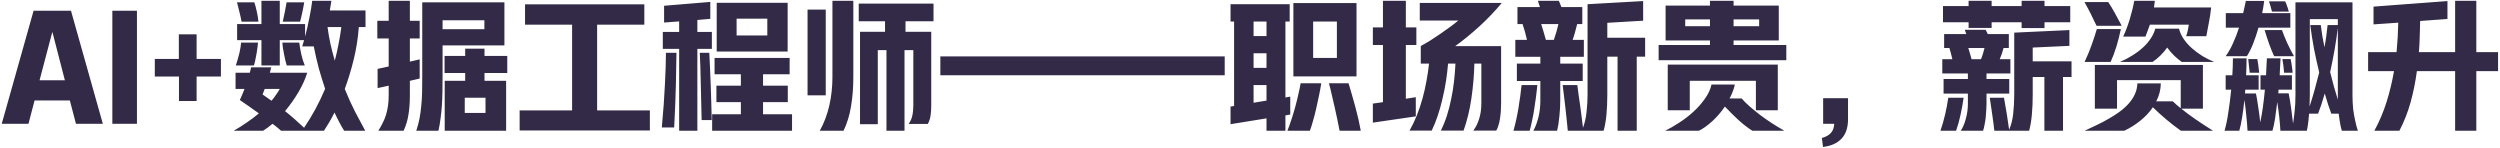 <svg width="844" height="50" viewBox="0 0 844 50" fill="none" xmlns="http://www.w3.org/2000/svg">
<path d="M11.339 3.624H23.963L34.715 41.784H25.643L23.579 33.912H11.675L9.611 41.784H0.587L11.339 3.624ZM21.899 27.096L17.723 10.92H17.627L13.355 27.096H21.899ZM37.926 3.624H46.23V41.784H37.926V3.624ZM60.423 25.848H52.263V19.896H60.375V11.592H66.375V19.896H74.583V25.848H66.375V34.104H60.423V25.848ZM88.261 8.136V0.264H94.453V8.136H102.997V12.36C103.573 10.184 104.069 8.008 104.485 5.832C104.933 3.624 105.237 1.768 105.397 0.264H111.877L111.349 3.528H123.397V9.144H121.141C120.853 12.92 120.277 16.568 119.413 20.088C118.549 23.608 117.541 26.92 116.389 30.024C117.509 32.808 118.677 35.384 119.893 37.752C121.109 40.088 122.245 42.216 123.301 44.136H116.197C115.653 43.304 115.109 42.36 114.565 41.304C114.021 40.28 113.477 39.176 112.933 37.992C112.325 39.208 111.717 40.328 111.109 41.352C110.501 42.376 109.925 43.304 109.381 44.136H94.885C94.437 43.752 93.973 43.352 93.493 42.936C93.013 42.552 92.517 42.168 92.005 41.784C90.949 42.68 89.893 43.464 88.837 44.136H78.901C80.437 43.272 81.909 42.344 83.317 41.352C84.757 40.392 86.117 39.368 87.397 38.28C86.373 37.512 85.317 36.76 84.229 36.024C83.141 35.256 82.053 34.504 80.965 33.768C81.221 33.256 81.477 32.68 81.733 32.04C82.021 31.4 82.293 30.728 82.549 30.024H79.525V24.552H84.325C84.517 23.912 84.661 23.304 84.757 22.728H91.573L91.093 24.552H103.717C103.077 26.664 102.085 28.856 100.741 31.128C99.397 33.4 97.893 35.528 96.229 37.512C97.285 38.344 98.341 39.224 99.397 40.152C100.453 41.112 101.541 42.104 102.661 43.128C104.005 41.144 105.269 39.064 106.453 36.888C107.637 34.712 108.741 32.408 109.765 29.976C109.029 27.8 108.325 25.528 107.653 23.16C107.013 20.76 106.437 18.264 105.925 15.672H102.037C102.133 15.32 102.229 14.984 102.325 14.664C102.453 14.312 102.565 13.944 102.661 13.56H94.453V22.104H88.261V13.56H80.053V8.136H88.261ZM79.621 22.104C79.845 21.432 80.053 20.744 80.245 20.04C80.469 19.304 80.661 18.6 80.821 17.928C80.981 17.224 81.109 16.568 81.205 15.96C81.301 15.352 81.365 14.824 81.397 14.376H87.109C87.077 14.792 87.013 15.352 86.917 16.056C86.821 16.76 86.709 17.496 86.581 18.264C86.453 19.032 86.309 19.768 86.149 20.472C86.021 21.144 85.877 21.688 85.717 22.104H79.621ZM96.805 22.104C96.645 21.624 96.485 21.048 96.325 20.376C96.165 19.704 96.021 19.016 95.893 18.312C95.765 17.576 95.637 16.856 95.509 16.152C95.413 15.448 95.349 14.856 95.317 14.376H101.029C101.157 15.496 101.381 16.792 101.701 18.264C102.021 19.704 102.421 20.984 102.901 22.104H96.805ZM95.461 7.32C95.717 6.264 95.957 5.128 96.181 3.912C96.437 2.696 96.629 1.656 96.757 0.792H102.709C102.645 1.272 102.549 1.8 102.421 2.376C102.325 2.92 102.213 3.48 102.085 4.056C101.989 4.632 101.861 5.208 101.701 5.784C101.573 6.328 101.445 6.84 101.317 7.32H95.461ZM81.541 7.32C81.477 6.904 81.381 6.408 81.253 5.832C81.125 5.224 80.981 4.616 80.821 4.008C80.693 3.4 80.549 2.808 80.389 2.232C80.261 1.656 80.133 1.176 80.005 0.792H85.861C86.149 1.624 86.421 2.632 86.677 3.816C86.933 4.968 87.125 6.136 87.253 7.32H81.541ZM113.029 20.472C113.509 18.648 113.925 16.808 114.277 14.952C114.661 13.064 114.981 11.128 115.237 9.144H110.581C110.837 11.128 111.173 13.064 111.589 14.952C112.005 16.808 112.485 18.648 113.029 20.472ZM89.365 30.024L88.645 31.896L91.669 34.008C92.213 33.368 92.709 32.712 93.157 32.04C93.637 31.368 94.069 30.696 94.453 30.024H89.365ZM140.533 44.136C141.013 42.728 141.381 41.336 141.637 39.96C141.893 38.616 142.085 37.208 142.213 35.736C142.373 34.264 142.469 32.712 142.501 31.08C142.533 29.448 142.549 27.64 142.549 25.656V0.792H170.293V15.336H149.413V25.656C149.413 27.672 149.397 29.496 149.365 31.128C149.333 32.76 149.269 34.296 149.173 35.736C149.077 37.176 148.933 38.568 148.741 39.912C148.581 41.288 148.341 42.696 148.021 44.136H140.533ZM157.045 18.888V16.44H163.573V18.888H171.253V24.648H163.573V27.288H170.869V44.136H150.133V27.288H157.045V24.648H150.085V18.888H157.045ZM131.221 7.032V0.264H138.373V7.032H141.685V12.984H138.373V20.808L141.685 20.04V26.52L138.373 27.288V32.088C138.373 34.584 138.213 36.792 137.893 38.712C137.605 40.6 137.061 42.408 136.261 44.136H127.717C128.293 43.24 128.789 42.36 129.205 41.496C129.653 40.632 130.021 39.736 130.309 38.808C130.597 37.848 130.821 36.84 130.981 35.784C131.141 34.696 131.221 33.496 131.221 32.184V28.92L127.477 29.736V23.256L131.221 22.44V12.984H127.381V7.032H131.221ZM149.413 9.864H163.525V6.84H149.413V9.864ZM156.901 38.136H163.909V33H156.901V38.136ZM193.141 37.272V8.328H177.253V1.464H217.525V8.328H201.589V37.272H219.397V44.04H175.429V37.272H193.141ZM250.117 38.568V34.488H241.861V28.92H250.117V25.08H241.237V19.56H266.581V25.08H257.605V28.92H265.957V34.488H257.605V38.568H267.397V44.136H240.421V38.568H250.117ZM265.909 0.936V17.4H241.957V0.936H265.909ZM229.285 16.488H223.765V10.776H229.285V7.224L224.197 7.608V1.944L239.797 0.648V6.36L235.429 6.744V10.776H240.325V16.488H235.429V44.136H229.285V16.488ZM223.429 43.032C223.941 37.592 224.293 32.696 224.485 28.344C224.709 23.992 224.821 20.488 224.821 17.832H228.373C228.341 20.744 228.277 24.296 228.181 28.488C228.085 32.648 227.893 37.496 227.605 43.032H223.429ZM236.869 40.536C236.837 38.488 236.789 36.408 236.725 34.296C236.693 32.184 236.645 30.136 236.581 28.152C236.549 26.168 236.501 24.296 236.437 22.536C236.373 20.776 236.309 19.208 236.245 17.832H239.461C239.557 19.4 239.637 21.112 239.701 22.968C239.797 24.824 239.877 26.744 239.941 28.728C240.005 30.68 240.069 32.664 240.133 34.68C240.197 36.696 240.245 38.648 240.277 40.536H236.869ZM248.677 11.976H259.045V6.312H248.677V11.976ZM315.157 1.224V7.176H305.701V10.728H314.389V35.496C314.389 36.904 314.309 38.104 314.149 39.096C313.989 40.088 313.685 41 313.237 41.832H306.757C307.397 40.936 307.813 39.992 308.005 39C308.229 38.008 308.341 36.84 308.341 35.496V16.92H305.365V44.136H299.269V16.92H296.341V41.928H290.341V10.728H298.789V7.176H289.909V1.224H315.157ZM276.757 44.136C278.197 41.544 279.269 38.712 279.973 35.64C280.677 32.536 281.029 29.32 281.029 25.992V0.264H288.085V26.04C288.085 29.528 287.829 32.792 287.317 35.832C286.837 38.872 285.989 41.64 284.773 44.136H276.757ZM272.629 3.24H278.773V32.184H272.629V3.24ZM317.461 19.032H365.461V25.416H317.461V19.032ZM365.461 19.032H413.461V25.416H365.461V19.032ZM435.397 1.416V7.272H433.957V32.904L435.589 32.616V38.664L433.957 38.952V44.136H427.573V39.96L415.429 41.928V35.976L416.629 35.784V7.272H415.429V1.416H435.397ZM457.957 1.032V25.8H436.645V1.032H457.957ZM434.629 44.136C435.013 43.208 435.429 42.056 435.877 40.68C436.325 39.336 436.757 37.928 437.173 36.456C437.589 34.952 437.957 33.48 438.277 32.04C438.629 30.568 438.901 29.256 439.093 28.104H446.053C445.861 29.416 445.605 30.824 445.285 32.328C444.997 33.8 444.677 35.272 444.325 36.744C444.005 38.184 443.653 39.544 443.269 40.824C442.917 42.136 442.565 43.24 442.213 44.136H434.629ZM452.245 44.136C452.053 43.112 451.813 41.912 451.525 40.536C451.269 39.192 450.965 37.784 450.613 36.312C450.293 34.84 449.957 33.4 449.605 31.992C449.285 30.552 448.965 29.256 448.645 28.104H455.269C455.621 29.224 455.989 30.472 456.373 31.848C456.789 33.224 457.189 34.648 457.573 36.12C457.957 37.56 458.309 38.968 458.629 40.344C458.949 41.752 459.205 43.016 459.397 44.136H452.245ZM443.317 19.56H451.333V7.272H443.317V19.56ZM423.205 34.68L427.573 33.96V28.728H423.205V34.68ZM423.205 22.92H427.573V17.976H423.205V22.92ZM423.205 12.168H427.573V7.272H423.205V12.168ZM475.861 44.088C476.757 42.52 477.573 40.824 478.309 39C479.045 37.144 479.685 35.24 480.229 33.288C480.773 31.304 481.221 29.32 481.573 27.336C481.957 25.32 482.245 23.368 482.437 21.48H479.653V15.528C480.613 15.016 481.669 14.408 482.821 13.704C483.973 12.968 485.109 12.216 486.229 11.448C487.381 10.648 488.485 9.864 489.541 9.096C490.597 8.328 491.525 7.608 492.325 6.936H479.317V0.984H507.013C504.581 3.896 502.005 6.584 499.285 9.048C496.565 11.512 493.893 13.688 491.269 15.576H506.773V34.92C506.773 35.784 506.741 36.664 506.677 37.56C506.613 38.456 506.517 39.304 506.389 40.104C506.261 40.936 506.085 41.688 505.861 42.36C505.669 43.032 505.429 43.608 505.141 44.088H497.365C498.165 43.096 498.821 41.8 499.333 40.2C499.845 38.632 500.101 36.872 500.101 34.92V21.48H497.749C497.653 25.384 497.317 29.304 496.741 33.24C496.165 37.176 495.285 40.792 494.101 44.088H486.421C487.221 42.52 487.909 40.824 488.485 39C489.061 37.208 489.541 35.336 489.925 33.384C490.341 31.432 490.661 29.448 490.885 27.432C491.109 25.416 491.269 23.432 491.365 21.48H488.869C488.709 23.432 488.469 25.432 488.149 27.48C487.829 29.496 487.429 31.496 486.949 33.48C486.501 35.432 485.973 37.304 485.365 39.096C484.757 40.92 484.085 42.584 483.349 44.088H475.861ZM466.885 34.488V15.192H463.477V9.24H466.885V0.264H474.613V9.24H478.165V15.192H474.613V33.336L477.973 32.808V39.288L463.477 41.4V34.968L466.885 34.488ZM546.085 19.128H542.629V32.088C542.629 34.392 542.533 36.584 542.341 38.664C542.149 40.744 541.829 42.568 541.381 44.136H529.285C529.189 43.144 529.077 42.008 528.949 40.728C528.821 39.448 528.677 38.12 528.517 36.744C528.389 35.368 528.229 33.992 528.037 32.616C527.877 31.24 527.717 29.944 527.557 28.728H532.501C532.661 29.88 532.821 31.08 532.981 32.328C533.173 33.544 533.349 34.776 533.509 36.024C533.701 37.272 533.861 38.488 533.989 39.672C534.149 40.888 534.293 42.04 534.421 43.128C535.029 41.496 535.429 39.704 535.621 37.752C535.845 35.768 535.957 33.896 535.957 32.136V1.416L554.725 0.36V6.984L542.629 7.704V12.744H555.397V19.128H552.565V44.136H546.085V19.128ZM519.877 2.376C519.749 1.96 519.621 1.576 519.493 1.224C519.397 0.84 519.301 0.52 519.205 0.264H526.261C526.389 0.52 526.517 0.824 526.645 1.176C526.805 1.528 526.965 1.928 527.125 2.376H534.181V8.136H532.453C532.229 9.096 531.989 10.008 531.733 10.872C531.509 11.704 531.237 12.568 530.917 13.464H534.709V19.176H526.741V21.48H534.325V27.336H526.741V33.864C526.741 35.592 526.645 37.368 526.453 39.192C526.293 41.048 526.037 42.696 525.685 44.136H517.669C518.405 42.76 518.981 41.208 519.397 39.48C519.813 37.784 520.021 35.896 520.021 33.816V27.336H512.101V21.48H520.021V19.176H511.573V13.464H515.509C515.317 12.6 515.093 11.704 514.837 10.776C514.581 9.848 514.309 8.968 514.021 8.136H512.293V2.376H519.877ZM510.949 44.136C511.621 41.736 512.181 39.192 512.629 36.504C513.077 33.784 513.429 31.192 513.685 28.728H519.013C518.885 29.944 518.741 31.208 518.581 32.52C518.421 33.832 518.229 35.16 518.005 36.504C517.813 37.848 517.573 39.16 517.285 40.44C517.029 41.752 516.741 42.984 516.421 44.136H510.949ZM524.581 13.464C524.901 12.536 525.189 11.64 525.445 10.776C525.701 9.88 525.925 9 526.117 8.136H520.309C520.597 9 520.869 9.88 521.125 10.776C521.381 11.64 521.637 12.536 521.893 13.464H524.581ZM577.285 15.192V13.656H562.309V1.896H577.285V0.264H585.253V1.896H600.517V13.656H585.253V15.192H603.061V20.328H559.957V15.192H577.285ZM592.789 27.288H570.469V37.224H563.029V21.816H600.181V37.224H592.789V27.288ZM591.589 44.136C590.149 43.24 588.629 42.072 587.029 40.632C585.461 39.192 583.893 37.64 582.325 35.976C581.013 37.896 579.557 39.576 577.957 41.016C576.357 42.456 574.885 43.496 573.541 44.136H562.165C563.637 43.432 565.221 42.52 566.917 41.4C568.613 40.312 570.213 39.08 571.717 37.704C573.221 36.328 574.517 34.856 575.605 33.288C576.725 31.72 577.461 30.136 577.813 28.536H585.685C585.525 29.336 585.285 30.136 584.965 30.936C584.677 31.704 584.325 32.472 583.909 33.24H587.989C588.661 34.04 589.525 34.904 590.581 35.832C591.637 36.76 592.805 37.72 594.085 38.712C595.365 39.672 596.709 40.616 598.117 41.544C599.557 42.472 600.981 43.336 602.389 44.136H591.589ZM585.253 6.552V8.856H593.893V6.552H585.253ZM568.933 8.856H577.285V6.552H568.933V8.856ZM615.061 46.584C616.373 46.232 617.381 45.672 618.085 44.904C618.789 44.168 619.173 43.128 619.237 41.784H615.493V33.144H623.893V40.296C623.893 43.112 623.157 45.288 621.685 46.824C620.245 48.36 618.165 49.288 615.445 49.608L615.061 46.584ZM690.181 25.992H686.245V32.088C686.245 34.424 686.149 36.632 685.957 38.712C685.765 40.792 685.461 42.6 685.045 44.136H673.285C673.221 43.432 673.125 42.616 672.997 41.688C672.901 40.792 672.773 39.864 672.613 38.904C672.485 37.912 672.341 36.92 672.181 35.928C672.053 34.904 671.909 33.928 671.749 33H676.549C676.901 34.856 677.221 36.712 677.509 38.568C677.797 40.392 678.053 42.136 678.277 43.8C679.013 42.136 679.477 40.28 679.669 38.232C679.893 36.184 680.005 34.152 680.005 32.136V11.016L698.629 10.152V15.48L686.245 16.056V20.712H699.349V25.992H696.469V44.136H690.181V25.992ZM670.357 10.056L671.077 11.496H678.181V16.2H676.405C676.245 16.808 676.053 17.448 675.829 18.12C675.605 18.76 675.365 19.384 675.109 19.992H678.709V24.792H670.645V26.664H678.325V31.608H670.645V35.208C670.645 35.88 670.613 36.616 670.549 37.416C670.517 38.216 670.453 39.016 670.357 39.816C670.261 40.648 670.133 41.432 669.973 42.168C669.845 42.904 669.685 43.56 669.493 44.136H661.957C662.693 43.016 663.269 41.64 663.685 40.008C664.133 38.376 664.357 36.744 664.357 35.112V31.608H656.149V26.664H664.357V24.792H655.717V19.992H659.125C658.965 19.352 658.805 18.712 658.645 18.072C658.485 17.432 658.309 16.808 658.117 16.2H656.341V11.496H663.829L663.301 10.056H670.357ZM690.229 2.04H698.917V7.512H690.229V9.48H682.501V7.512H672.373V9.432H664.597V7.512H655.957V2.04H664.597V0.264H672.373V2.04H682.501V0.264H690.229V2.04ZM655.093 44.136C655.733 42.312 656.261 40.472 656.677 38.616C657.125 36.728 657.477 34.856 657.733 33H662.917C662.661 34.856 662.325 36.728 661.909 38.616C661.525 40.472 661.013 42.312 660.373 44.136H655.093ZM668.773 19.992C669.029 19.384 669.253 18.76 669.445 18.12C669.637 17.448 669.813 16.808 669.973 16.2H664.501C664.725 16.84 664.917 17.48 665.077 18.12C665.269 18.728 665.445 19.352 665.605 19.992H668.773ZM736.261 44.136C734.629 42.984 733.013 41.736 731.413 40.392C729.813 39.048 728.277 37.656 726.805 36.216C725.653 37.912 724.229 39.432 722.533 40.776C720.869 42.12 719.077 43.24 717.157 44.136H703.765C705.045 43.56 706.373 42.936 707.749 42.264C709.125 41.624 710.469 40.92 711.781 40.152C713.093 39.416 714.325 38.632 715.477 37.8C716.661 36.936 717.701 36.008 718.597 35.016C719.493 34.024 720.197 32.968 720.709 31.848C721.253 30.696 721.541 29.464 721.573 28.152H729.493C729.461 30.264 728.949 32.28 727.957 34.2H733.525C733.909 34.584 734.325 34.968 734.773 35.352C735.221 35.736 735.701 36.136 736.213 36.552V27.048H714.709V36.696H707.221V21.912H743.701V36.696H736.405C737.781 37.816 739.349 38.984 741.109 40.2C742.869 41.416 744.869 42.728 747.109 44.136H736.261ZM716.773 12.36C717.189 11.496 717.589 10.552 717.973 9.528C718.357 8.504 718.709 7.464 719.029 6.408C719.349 5.352 719.637 4.296 719.893 3.24C720.149 2.184 720.357 1.192 720.517 0.264H727.477C727.413 1 727.317 1.752 727.189 2.52H746.485C746.325 4.184 746.069 5.88 745.717 7.608C745.397 9.336 745.109 10.872 744.853 12.216H738.037C738.261 11.576 738.453 10.904 738.613 10.2C738.773 9.464 738.885 8.84 738.949 8.328H725.797C725.541 9.064 725.285 9.768 725.029 10.44C724.805 11.112 724.565 11.752 724.309 12.36H716.773ZM736.549 20.904C735.781 20.36 734.949 19.672 734.053 18.84C733.189 18.008 732.389 17.08 731.653 16.056C730.917 17.08 730.117 18.008 729.253 18.84C728.389 19.672 727.541 20.36 726.709 20.904H715.717C717.157 20.296 718.533 19.576 719.845 18.744C721.189 17.912 722.389 17.016 723.445 16.056C724.501 15.096 725.381 14.072 726.085 12.984C726.821 11.896 727.333 10.792 727.621 9.672H735.637C735.925 10.888 736.453 12.056 737.221 13.176C737.989 14.296 738.917 15.336 740.005 16.296C741.093 17.256 742.277 18.136 743.557 18.936C744.869 19.704 746.181 20.36 747.493 20.904H736.549ZM703.765 20.904C704.757 18.792 705.573 16.808 706.213 14.952C706.885 13.064 707.445 11.352 707.893 9.816H716.005C715.589 11.8 715.093 13.752 714.517 15.672C713.941 17.56 713.285 19.304 712.549 20.904H703.765ZM707.797 8.712C707.413 7.912 707.061 7.192 706.741 6.552C706.453 5.88 706.149 5.24 705.829 4.632C705.541 4.024 705.221 3.416 704.869 2.808C704.549 2.168 704.165 1.464 703.717 0.696H711.733C712.469 1.784 713.205 3 713.941 4.344C714.677 5.656 715.461 7.112 716.293 8.712H707.797ZM765.013 25.416C765.077 24.392 765.125 23.4 765.157 22.44C765.221 21.448 765.269 20.536 765.301 19.704H769.909C769.845 20.536 769.797 21.448 769.765 22.44C769.733 23.4 769.685 24.392 769.621 25.416H773.749V30.264H769.237C769.237 30.488 769.221 30.712 769.189 30.936C769.189 31.128 769.173 31.32 769.141 31.512H772.645C772.933 32.856 773.205 34.456 773.461 36.312C773.717 38.136 773.941 39.928 774.133 41.688C774.325 40.6 774.501 39.256 774.661 37.656C774.853 36.024 774.949 34.168 774.949 32.088V0.792H794.197V32.088C794.197 33.816 794.277 35.416 794.437 36.888C794.629 38.36 794.853 39.64 795.109 40.728C795.365 42.008 795.669 43.144 796.021 44.136H790.597C790.469 43.72 790.341 43.224 790.213 42.648C790.117 42.168 790.005 41.56 789.877 40.824C789.749 40.12 789.637 39.304 789.541 38.376H787.045C786.693 37.384 786.325 36.328 785.941 35.208C785.557 34.056 785.189 32.84 784.837 31.56C784.133 34.056 783.381 36.328 782.581 38.376H779.557C779.493 39.304 779.413 40.12 779.317 40.824C779.221 41.56 779.141 42.168 779.077 42.648C778.981 43.224 778.885 43.72 778.789 44.136H769.861C769.797 42.824 769.669 41.288 769.477 39.528C769.285 37.8 769.061 36.104 768.805 34.44C768.581 36.36 768.341 38.168 768.085 39.864C767.829 41.56 767.525 42.984 767.173 44.136H758.773C758.677 42.472 758.533 40.744 758.341 38.952C758.181 37.16 757.973 35.416 757.717 33.72C757.493 35.832 757.237 37.784 756.949 39.576C756.661 41.4 756.341 42.92 755.989 44.136H750.997C751.509 42.44 751.941 40.36 752.293 37.896C752.677 35.432 752.997 32.888 753.253 30.264H751.381V25.416H753.637C753.701 24.392 753.749 23.4 753.781 22.44C753.813 21.448 753.829 20.536 753.829 19.704H758.437C758.437 21.464 758.389 23.368 758.293 25.416H762.517V30.264H758.005C758.005 30.488 757.989 30.712 757.957 30.936C757.957 31.128 757.941 31.336 757.909 31.56H761.605C761.861 32.776 762.117 34.28 762.373 36.072C762.661 37.864 762.885 39.608 763.045 41.304C763.397 39.768 763.701 38.056 763.957 36.168C764.213 34.248 764.437 32.28 764.629 30.264H763.141V25.416H765.013ZM757.285 4.44C757.477 3.704 757.637 3 757.765 2.328C757.925 1.624 758.069 0.952 758.197 0.312H764.389C764.325 0.952 764.229 1.624 764.101 2.328C764.005 3 763.877 3.704 763.717 4.44H773.221V9.336H762.469C761.925 11.256 761.317 13.064 760.645 14.76C759.973 16.456 759.269 17.864 758.533 18.984H751.381C752.309 17.704 753.141 16.232 753.877 14.568C754.645 12.904 755.317 11.16 755.893 9.336H751.429V4.44H757.285ZM779.797 32.088C779.797 32.824 779.781 33.512 779.749 34.152C779.749 34.792 779.733 35.4 779.701 35.976C780.277 34.248 780.837 32.408 781.381 30.456C781.925 28.472 782.453 26.472 782.965 24.456C782.357 21.928 781.781 19.32 781.237 16.632C780.725 13.912 780.293 11.192 779.941 8.472H783.493C783.653 9.688 783.829 10.92 784.021 12.168C784.245 13.416 784.485 14.68 784.741 15.96C784.997 14.616 785.205 13.32 785.365 12.072C785.525 10.824 785.669 9.624 785.797 8.472H789.253V6.456H779.797V32.088ZM767.749 18.984C767.493 18.44 767.221 17.816 766.933 17.112C766.645 16.376 766.357 15.624 766.069 14.856C765.781 14.056 765.509 13.256 765.253 12.456C764.997 11.656 764.757 10.888 764.533 10.152H770.389C770.837 11.432 771.429 12.888 772.165 14.52C772.901 16.12 773.669 17.608 774.469 18.984H767.749ZM789.253 32.136V9.384C788.965 11.784 788.597 14.264 788.149 16.824C787.701 19.352 787.205 21.864 786.661 24.36C787.109 26.088 787.541 27.736 787.957 29.304C788.405 30.84 788.837 32.28 789.253 33.624V32.136ZM767.029 3.912C766.901 3.368 766.741 2.792 766.549 2.184C766.389 1.576 766.213 1 766.021 0.456H771.445C771.701 0.904 771.925 1.432 772.117 2.04C772.341 2.648 772.533 3.272 772.693 3.912H767.029ZM759.493 24.552C759.493 24.36 759.461 24.056 759.397 23.64C759.365 23.224 759.317 22.776 759.253 22.296C759.221 21.816 759.173 21.368 759.109 20.952C759.077 20.504 759.045 20.168 759.013 19.944H762.085C762.117 20.168 762.165 20.472 762.229 20.856C762.293 21.24 762.357 21.656 762.421 22.104C762.485 22.52 762.533 22.952 762.565 23.4C762.629 23.848 762.677 24.232 762.709 24.552H759.493ZM771.109 24.552C771.045 23.72 770.965 22.904 770.869 22.104C770.773 21.304 770.661 20.584 770.533 19.944H773.317C773.477 20.616 773.605 21.352 773.701 22.152C773.829 22.92 773.925 23.72 773.989 24.552H771.109ZM801.589 44.136C803.285 41 804.661 37.752 805.717 34.392C806.773 31 807.605 27.544 808.213 24.024H799.477V17.592H809.077C809.397 14.296 809.589 10.984 809.653 7.656L801.301 8.232V2.232L826.261 0.36V6.408L817.045 7.08C817.013 8.808 816.965 10.552 816.901 12.312C816.869 14.04 816.773 15.8 816.613 17.592H828.853V0.264H836.005V17.592H843.349V24.024H836.005V44.136H828.853V24.024H815.941C815.461 27.608 814.757 31.096 813.829 34.488C812.901 37.848 811.637 41.064 810.037 44.136H801.589Z" fill="#332A48"/>
</svg>
